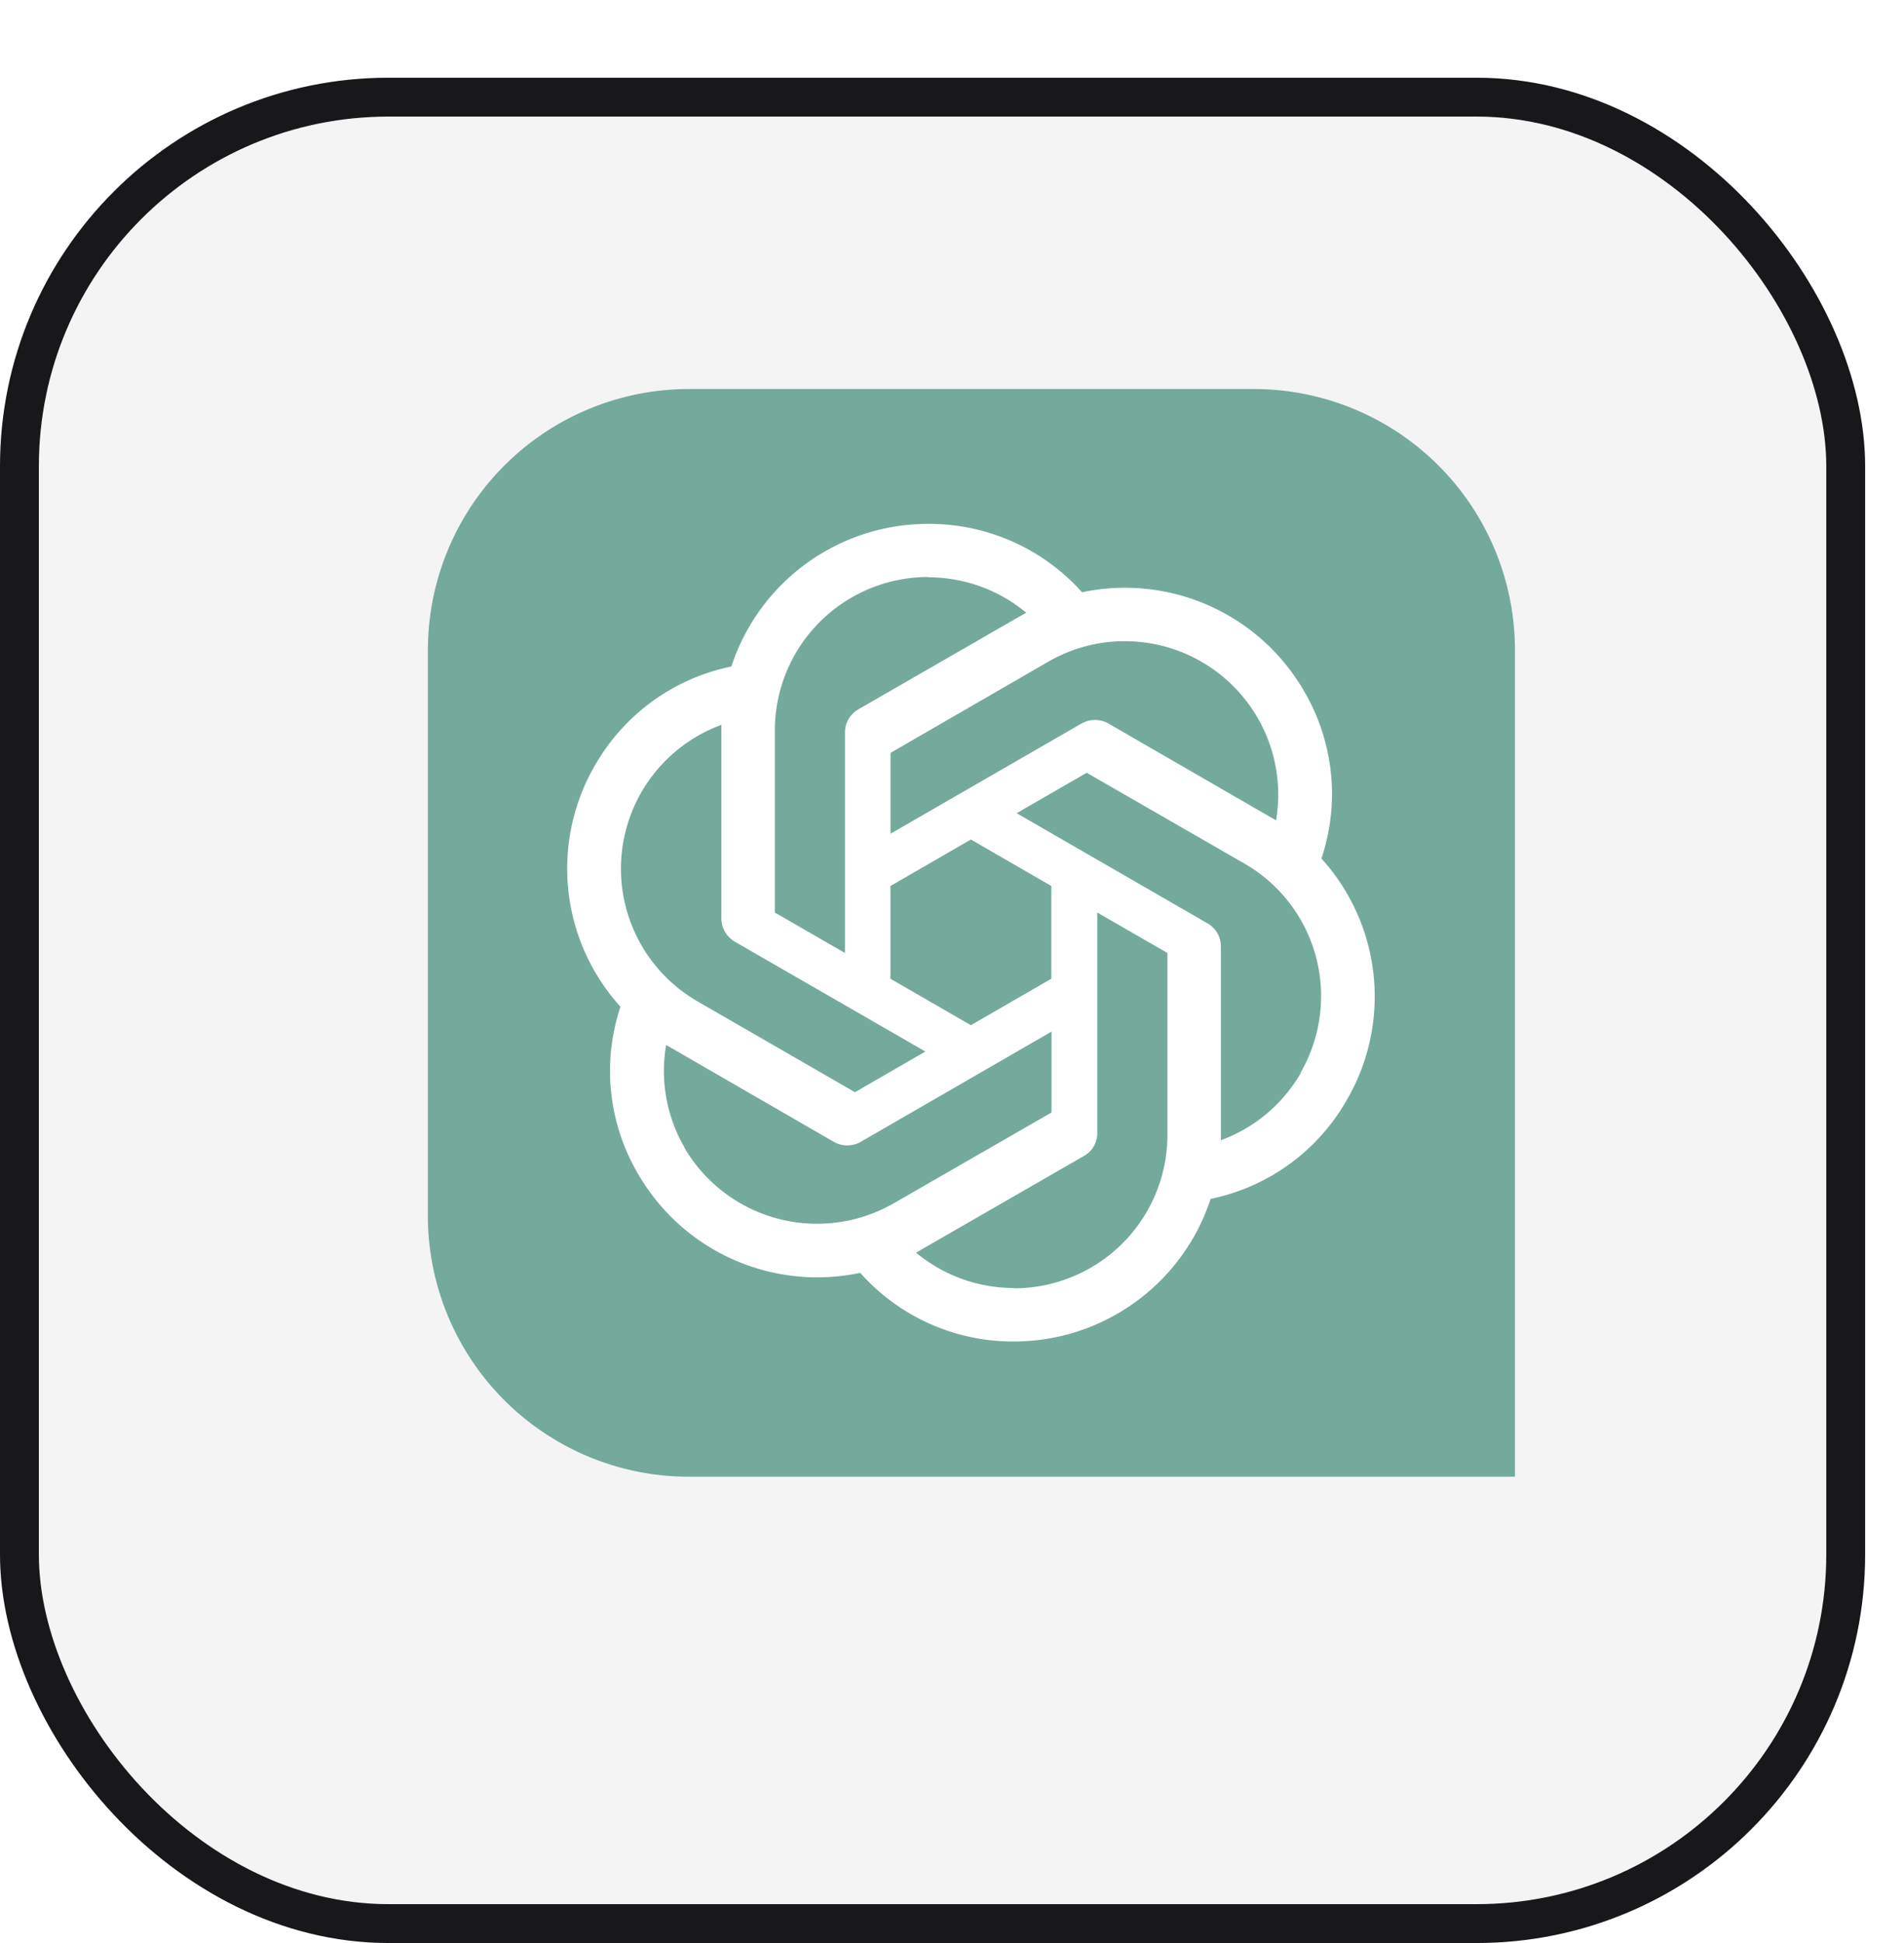 <svg width="49" height="50" fill="none" xmlns="http://www.w3.org/2000/svg"><g filter="url(#filter0_d_271_5205)"><rect x="1" width="48" height="48" rx="10" fill="#F4F4F5"/><rect x="1.5" y=".5" width="47" height="47" rx="9.5" stroke="#18181B"/></g><g clip-path="url(#clip0_271_5205)"><path d="M11.012 16.731a6.72 6.72 0 016.72-6.72h14.536a6.72 6.72 0 016.72 6.72v21.27H17.731a6.72 6.72 0 01-6.72-6.72V16.73z" fill="#74AA9C"/><path d="M23.886 13.481a5.327 5.327 0 00-5.064 3.67 5.263 5.263 0 00-3.51 2.543 5.295 5.295 0 00.656 6.213 5.215 5.215 0 00.45 4.296 5.323 5.323 0 005.72 2.551 5.257 5.257 0 003.952 1.767 5.33 5.33 0 005.066-3.67 5.238 5.238 0 003.503-2.543 5.285 5.285 0 00-.65-6.213v-.007c.48-1.432.315-3-.448-4.303a5.324 5.324 0 00-5.714-2.544 5.281 5.281 0 00-3.96-1.76zm0 1.367l-.007.007c.928 0 1.82.32 2.533.913-.03.014-.086.05-.128.07l-4.196 2.417a.682.682 0 00-.342.598v5.67l-1.805-1.04v-4.687a3.948 3.948 0 013.945-3.948zM28.94 16.5a3.95 3.95 0 013.9 4.612c-.029-.021-.085-.05-.12-.071l-4.195-2.423a.704.704 0 00-.691 0l-4.916 2.836v-2.08l4.058-2.345a3.934 3.934 0 011.964-.53zm-10.375 2.153v4.98c0 .248.128.47.343.598l4.907 2.828-1.812 1.047-4.052-2.337a3.943 3.943 0 01.614-7.116zm9.402 1.233l4.06 2.337a3.935 3.935 0 011.44 5.386l.007.007a3.94 3.94 0 01-2.054 1.725V24.36a.681.681 0 00-.342-.598l-4.914-2.836 1.803-1.04zm-2.981 1.717l2.07 1.196v2.387l-2.07 1.196-2.07-1.196V22.8l2.07-1.196zm3.253 1.88l1.805 1.04v4.681a3.948 3.948 0 01-3.945 3.948v-.007a3.94 3.94 0 01-2.526-.912 2.1 2.1 0 00.128-.071l4.194-2.415a.668.668 0 00.343-.598v-5.666zm-1.178 3.065v2.08L23 30.965a3.957 3.957 0 01-5.392-1.44h.007a3.909 3.909 0 01-.471-2.635c.029.02.086.05.12.07l4.195 2.424a.704.704 0 00.691 0l4.91-2.836z" fill="#fff"/></g><defs><clipPath id="clip0_271_5205"><path fill="#fff" transform="translate(11 10)" d="M0 0h28v28H0z"/></clipPath><filter id="filter0_d_271_5205" x="0" y="0" width="49" height="50" filterUnits="userSpaceOnUse" color-interpolation-filters="sRGB"><feFlood flood-opacity="0" result="BackgroundImageFix"/><feColorMatrix in="SourceAlpha" values="0 0 0 0 0 0 0 0 0 0 0 0 0 0 0 0 0 0 127 0" result="hardAlpha"/><feOffset dx="-1" dy="2"/><feComposite in2="hardAlpha" operator="out"/><feColorMatrix values="0 0 0 0 0.094 0 0 0 0 0.094 0 0 0 0 0.106 0 0 0 1 0"/><feBlend in2="BackgroundImageFix" result="effect1_dropShadow_271_5205"/><feBlend in="SourceGraphic" in2="effect1_dropShadow_271_5205" result="shape"/></filter></defs></svg>